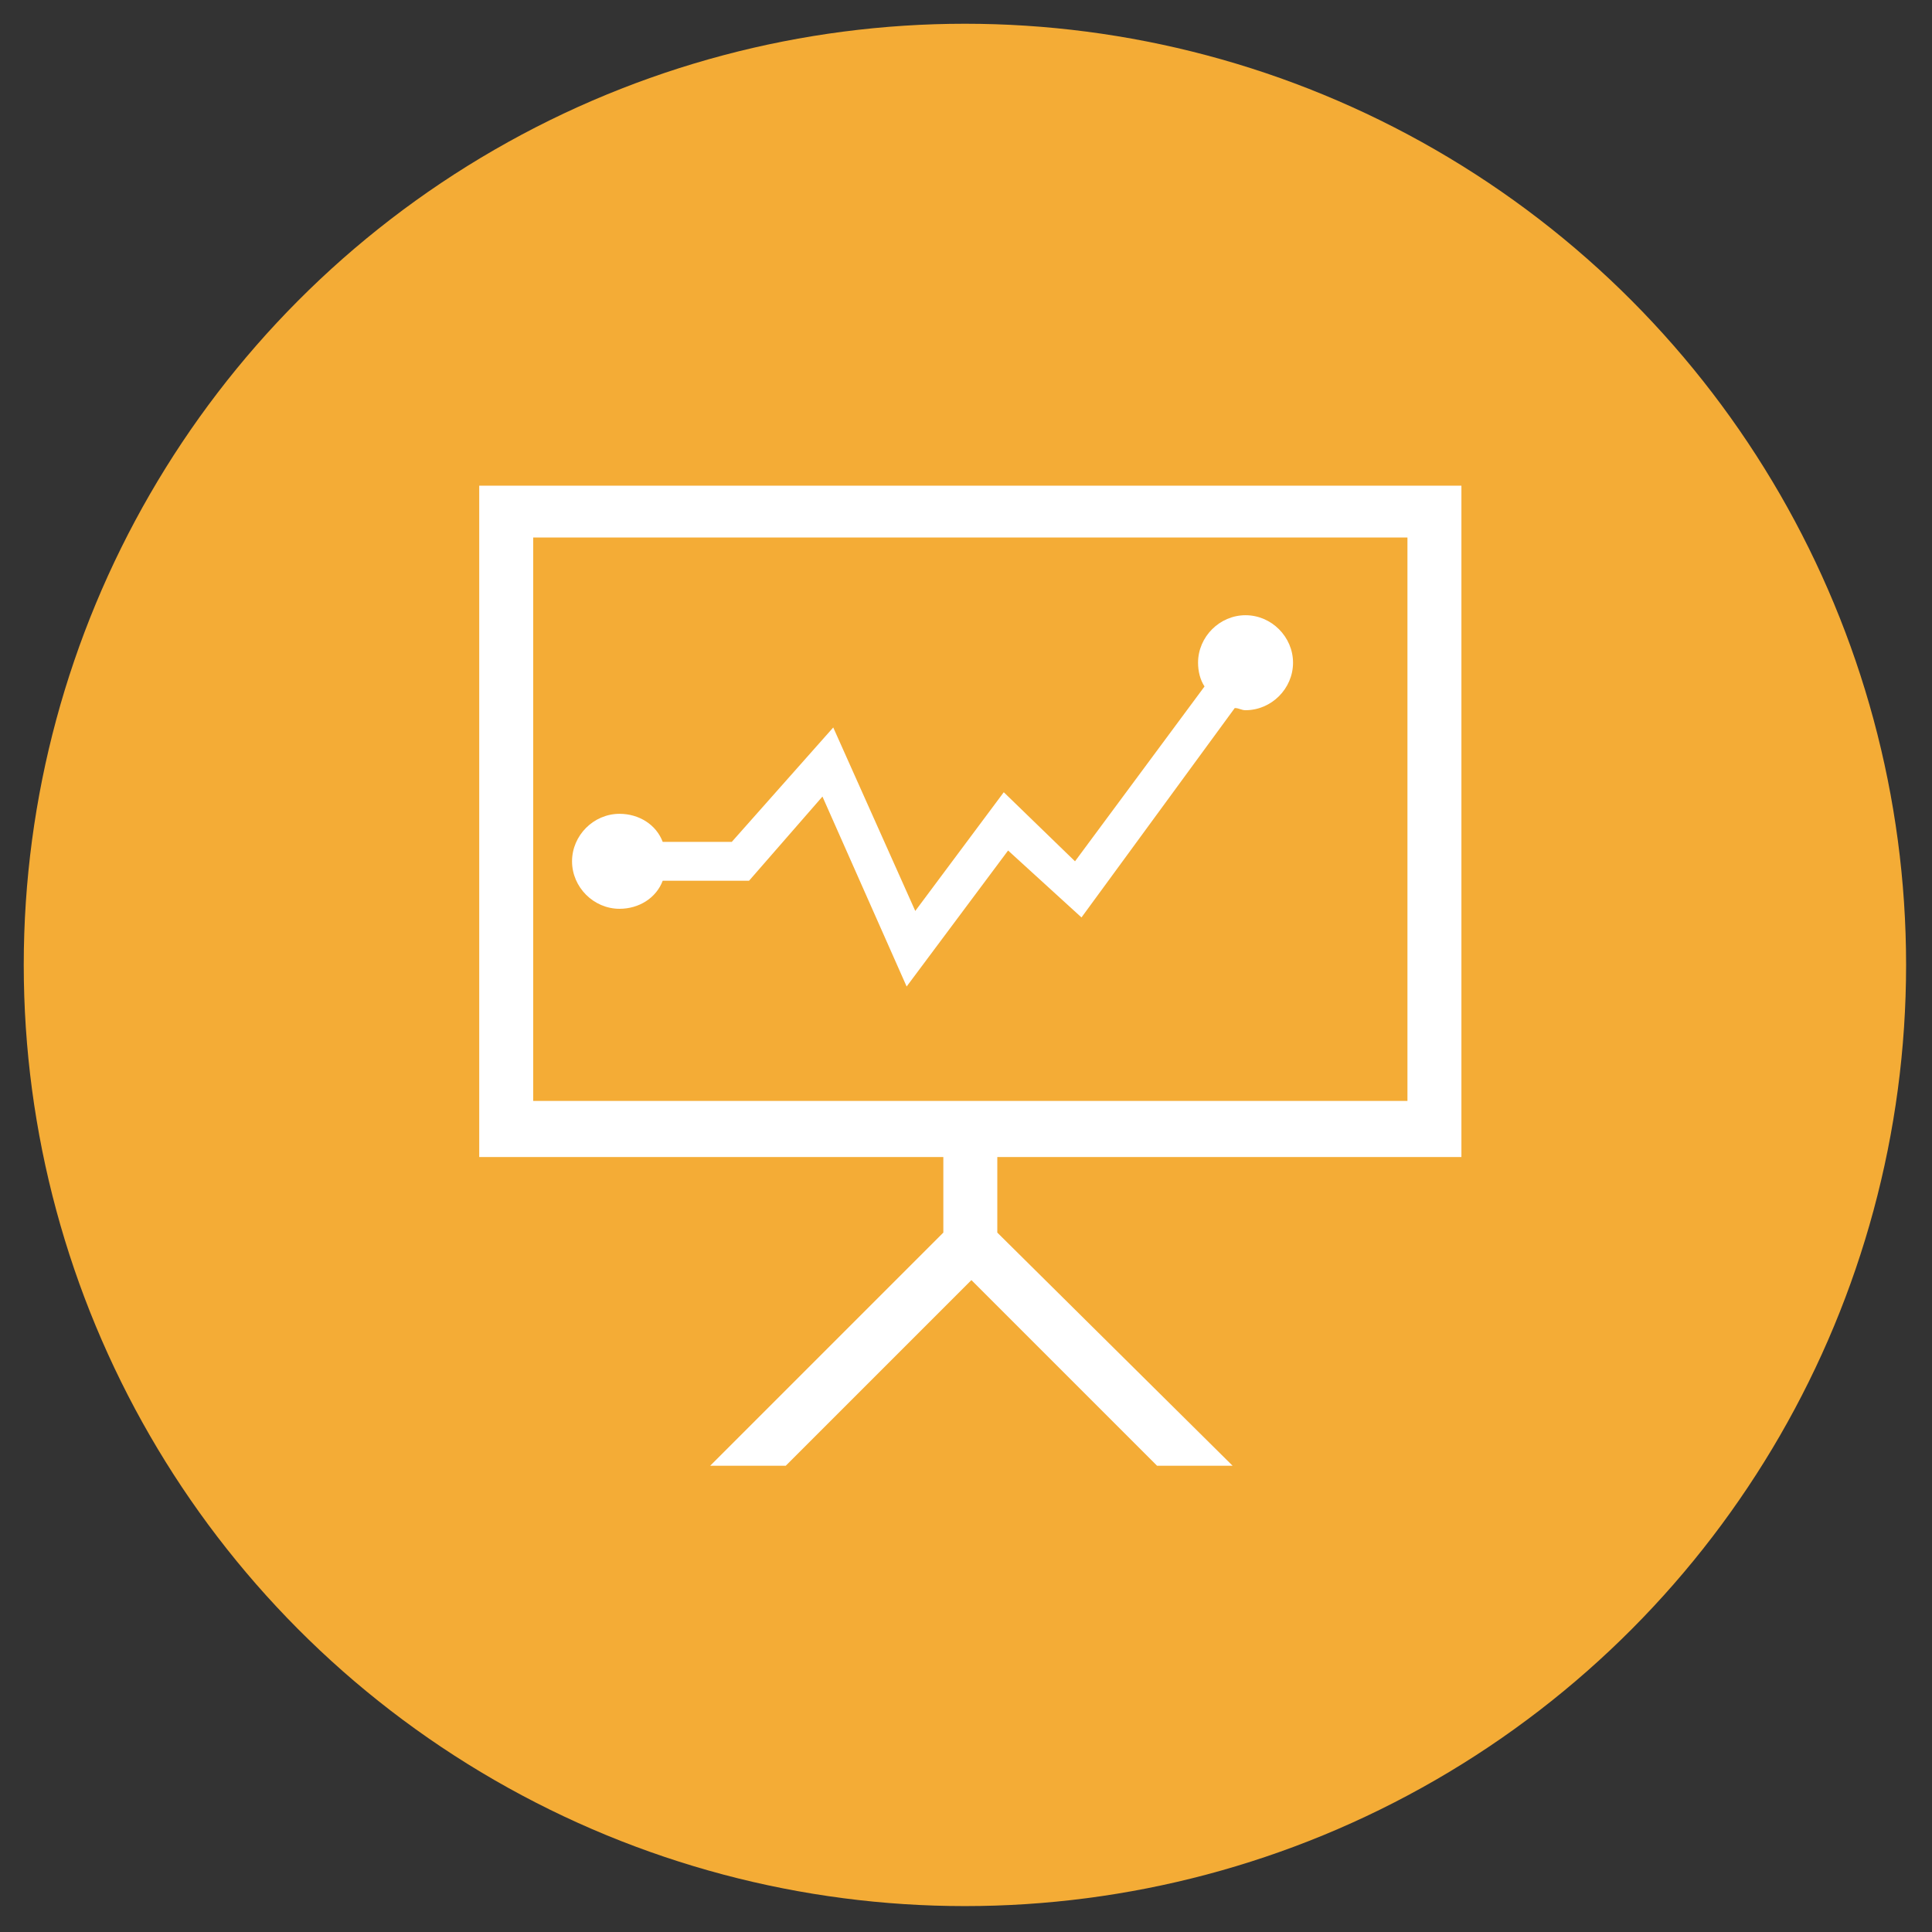 <svg enable-background="new 0 0 89.5 89.5" viewBox="0 0 89.5 89.5" xmlns="http://www.w3.org/2000/svg"><rect x="0" y="0" width="89.5" height="89.5" fill="#333333" stroke="none"/><circle cx="44.7" cy="44.7" fill="#f4ac36" r="43.6"/><g fill="#fff"><path d="m67.7 53.6v-31.1h-45.5v31.1h21.5v3.5l-10.8 10.8h3.5l8.6-8.6 8.6 8.6h3.5l-10.9-10.8v-3.5zm-43-28.7h40.5v26.1h-40.5z"/><path d="m57.7 28.5c-1.2 0-2.2 1-2.2 2.2 0 .4.1.8.3 1.1l-6 8.1-3.3-3.2-4.1 5.5-3.8-8.5-4.7 5.3h-3.2c-.3-.8-1.1-1.3-2-1.3-1.2 0-2.2 1-2.2 2.2s1 2.2 2.2 2.2c.9 0 1.7-.5 2-1.3h4l3.4-3.9 3.9 8.8 4.7-6.3 3.4 3.1 7.1-9.7c.2 0 .3.1.5.1 1.2 0 2.2-1 2.2-2.2s-1-2.2-2.2-2.2z"/></g></svg>